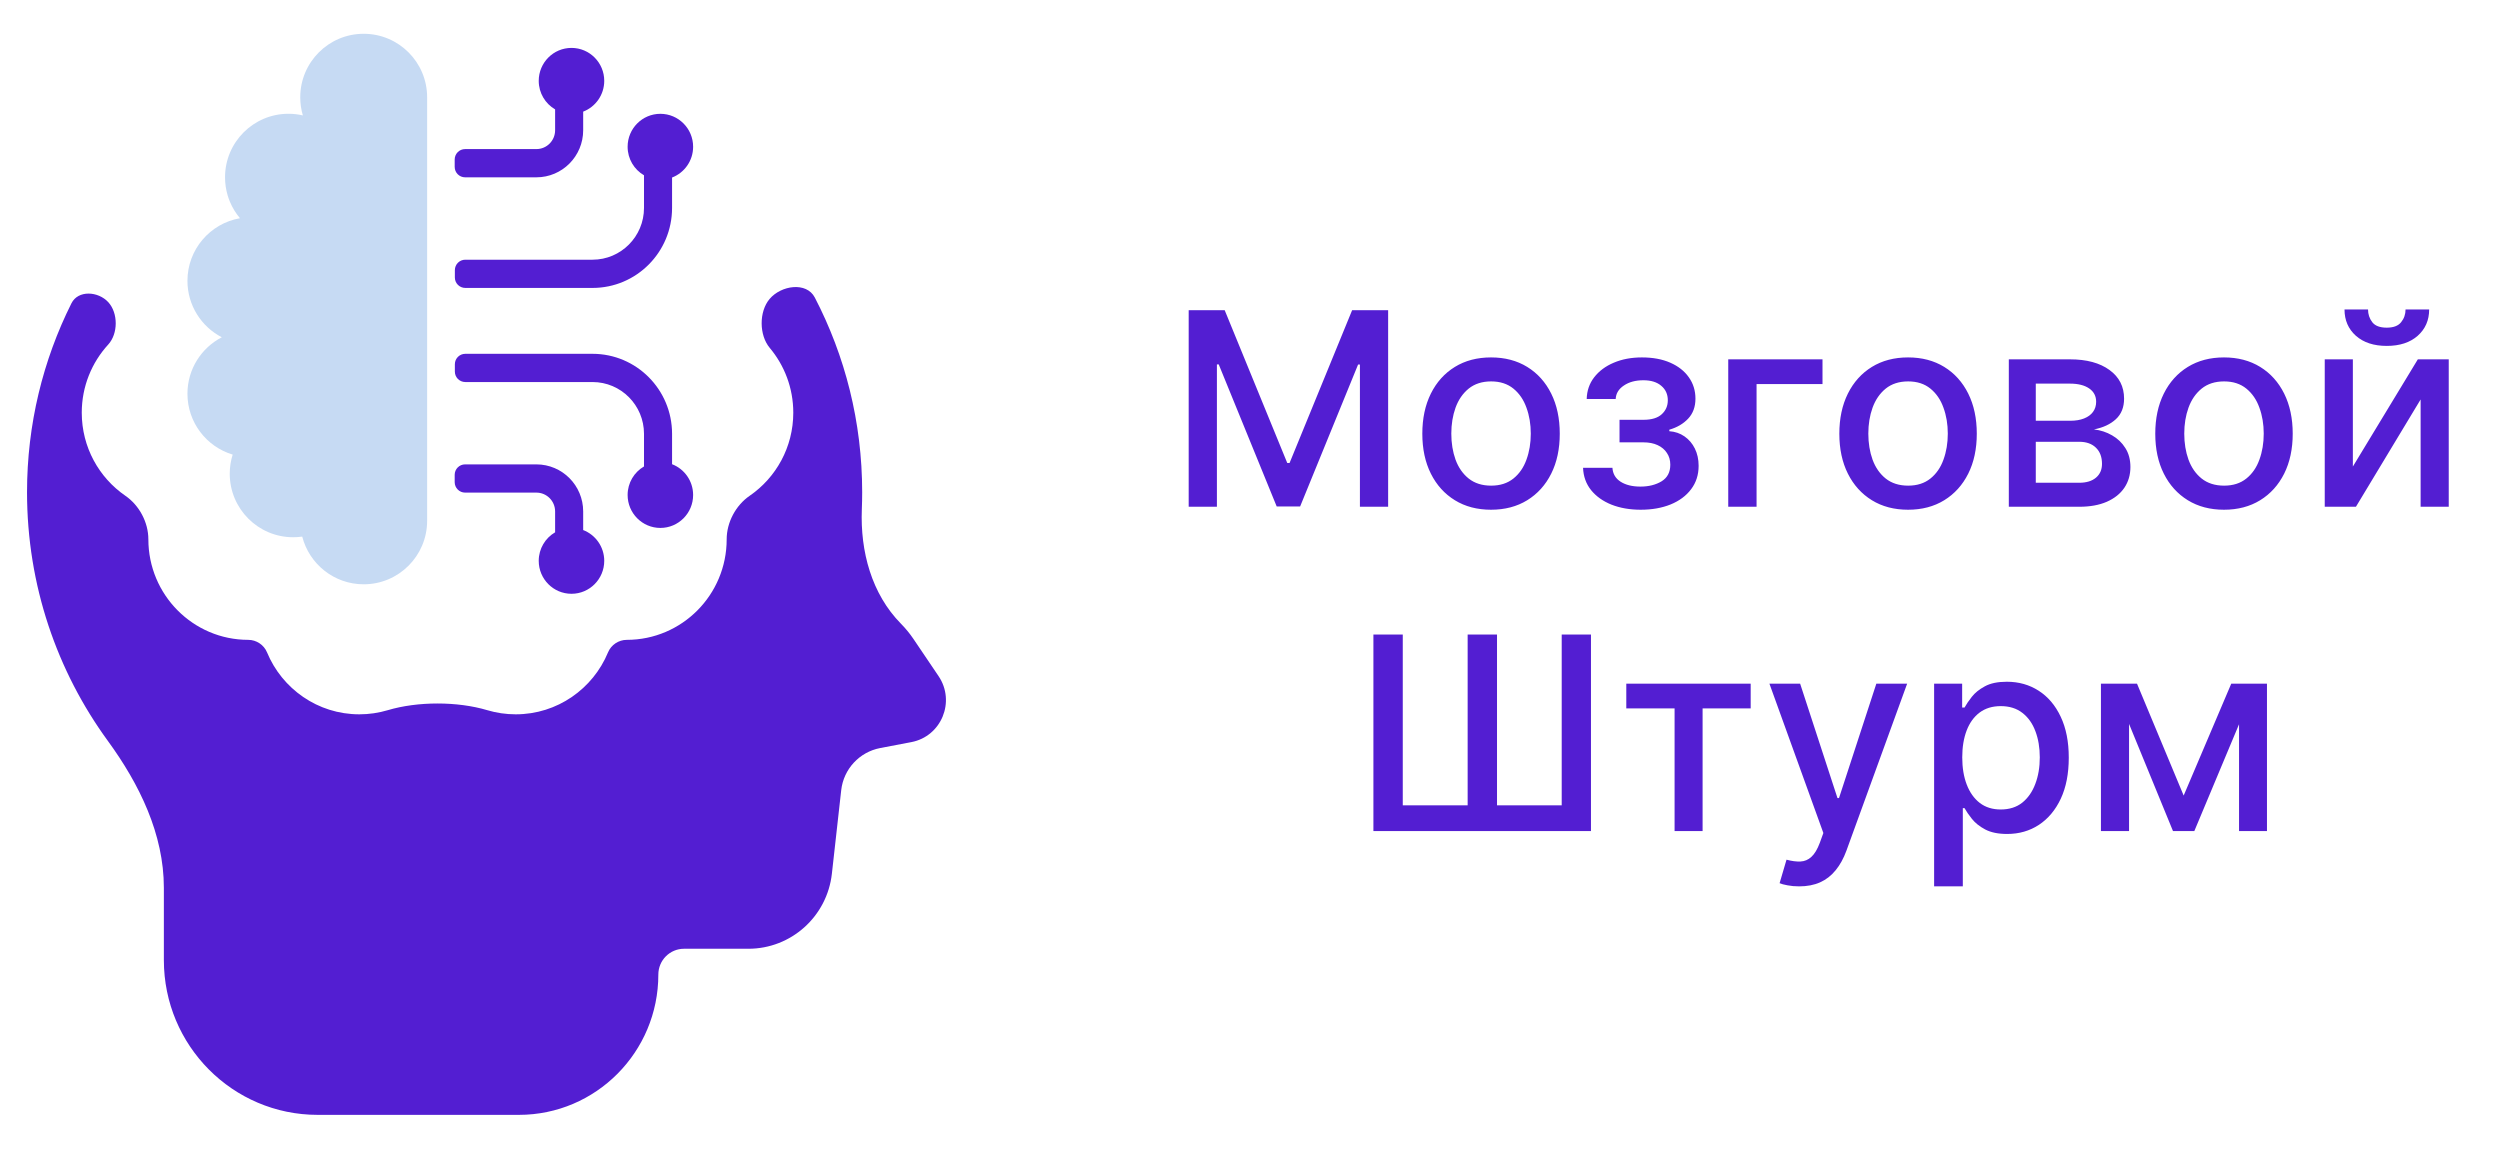 <?xml version="1.0" encoding="UTF-8"?> <svg xmlns="http://www.w3.org/2000/svg" width="185" height="85" viewBox="0 0 185 85" fill="none"><path fill-rule="evenodd" clip-rule="evenodd" d="M26.589 52.86C27.32 52.86 28.026 52.753 28.694 52.554C30.907 51.894 33.847 51.894 36.06 52.554C36.727 52.753 37.433 52.86 38.164 52.86C41.242 52.86 43.881 50.967 44.994 48.275C45.223 47.72 45.779 47.349 46.38 47.349C50.464 47.349 53.774 44.017 53.774 39.909C53.774 38.657 54.443 37.397 55.475 36.688C57.424 35.348 58.703 33.094 58.703 30.54C58.703 28.713 58.048 27.04 56.962 25.745C56.172 24.803 56.157 23.065 56.949 22.125C57.806 21.109 59.682 20.837 60.295 22.016C62.534 26.323 63.801 31.225 63.801 36.424C63.801 36.847 63.792 37.269 63.776 37.688C63.652 40.796 64.495 43.95 66.674 46.158C67.016 46.505 67.325 46.882 67.597 47.285L69.454 50.034C70.725 51.916 69.663 54.492 67.44 54.916L65.137 55.355C63.595 55.649 62.425 56.913 62.25 58.473L61.559 64.656C61.205 67.818 58.546 70.208 55.383 70.208H50.617C49.568 70.208 48.717 71.064 48.717 72.119C48.717 77.852 44.096 82.5 38.396 82.5H23.508C17.222 82.5 12.126 77.374 12.126 71.051V65.7C12.126 61.724 10.319 58.031 7.981 54.826C4.221 49.672 2 43.309 2 36.424C2 31.397 3.184 26.648 5.287 22.444C5.782 21.454 7.263 21.547 8.013 22.362C8.751 23.166 8.745 24.693 8.008 25.497C6.793 26.823 6.05 28.595 6.05 30.54C6.05 33.094 7.329 35.348 9.279 36.688C10.31 37.397 10.979 38.657 10.979 39.909C10.979 44.017 14.29 47.349 18.373 47.349C18.974 47.349 19.53 47.72 19.76 48.275C20.873 50.967 23.511 52.86 26.589 52.86Z" fill="#531ED2"></path><path fill-rule="evenodd" clip-rule="evenodd" d="M49.733 13.137C50.644 12.787 51.291 11.899 51.291 10.86C51.291 9.514 50.206 8.422 48.867 8.422C47.529 8.422 46.444 9.514 46.444 10.86C46.444 11.762 46.931 12.55 47.656 12.972V15.387C47.656 17.503 45.951 19.218 43.847 19.218H34.432C34.006 19.218 33.66 19.563 33.66 19.99V20.535C33.66 20.962 34.006 21.307 34.432 21.307H43.847C47.098 21.307 49.733 18.657 49.733 15.387V13.137Z" fill="#531ED2"></path><path fill-rule="evenodd" clip-rule="evenodd" d="M49.733 34.352C50.644 34.702 51.291 35.59 51.291 36.629C51.291 37.975 50.206 39.067 48.867 39.067C47.529 39.067 46.444 37.975 46.444 36.629C46.444 35.727 46.931 34.939 47.656 34.517V32.102C47.656 29.986 45.951 28.271 43.847 28.271H34.432C34.006 28.271 33.66 27.926 33.66 27.499V26.954C33.66 26.528 34.006 26.182 34.432 26.182H43.847C47.098 26.182 49.733 28.832 49.733 32.102V34.352Z" fill="#531ED2"></path><path fill-rule="evenodd" clip-rule="evenodd" d="M43.155 8.261C44.066 7.91 44.714 7.023 44.714 5.983C44.714 4.637 43.628 3.545 42.29 3.545C40.951 3.545 39.866 4.637 39.866 5.983C39.866 6.885 40.354 7.673 41.078 8.094V9.639C41.078 10.409 40.458 11.032 39.693 11.032H34.418C33.992 11.032 33.647 11.378 33.647 11.804V12.35C33.647 12.776 33.992 13.122 34.418 13.122H39.693C41.605 13.122 43.155 11.562 43.155 9.639V8.261Z" fill="#531ED2"></path><path fill-rule="evenodd" clip-rule="evenodd" d="M43.155 39.224C44.066 39.575 44.714 40.463 44.714 41.502C44.714 42.849 43.628 43.94 42.29 43.94C40.951 43.94 39.866 42.849 39.866 41.502C39.866 40.6 40.354 39.812 41.078 39.391V37.846C41.078 37.077 40.458 36.453 39.693 36.453H34.418C33.992 36.453 33.647 36.107 33.647 35.681V35.135C33.647 34.709 33.992 34.364 34.418 34.364H39.693C41.605 34.364 43.155 35.923 43.155 37.846V39.224Z" fill="#531ED2"></path><path fill-rule="evenodd" clip-rule="evenodd" d="M31.608 7.201V38.537C31.608 41.133 29.506 43.238 26.913 43.238C24.724 43.238 22.885 41.738 22.365 39.709C22.147 39.74 21.923 39.756 21.696 39.756C19.103 39.756 17.001 37.651 17.001 35.056C17.001 34.562 17.077 34.087 17.218 33.64C15.282 33.06 13.871 31.263 13.871 29.136C13.871 27.317 14.903 25.74 16.413 24.958C14.903 24.177 13.871 22.599 13.871 20.78C13.871 18.46 15.55 16.532 17.758 16.149C17.45 15.783 17.196 15.369 17.01 14.92C16.949 14.773 16.896 14.623 16.849 14.469C16.722 14.041 16.653 13.589 16.653 13.12C16.653 10.524 18.755 8.419 21.349 8.419C21.714 8.419 22.07 8.462 22.412 8.541C22.286 8.116 22.218 7.666 22.218 7.201C22.218 4.605 24.32 2.5 26.913 2.5C29.506 2.5 31.608 4.605 31.608 7.201Z" fill="#C6DAF3"></path><path d="M87.963 22.954H90.627L95.257 34.261H95.428L100.058 22.954H102.722V37.5H100.634V26.974H100.499L96.209 37.479H94.476L90.186 26.967H90.051V37.5H87.963V22.954ZM110.337 37.72C109.314 37.72 108.422 37.486 107.66 37.017C106.897 36.548 106.305 35.892 105.884 35.05C105.463 34.207 105.252 33.222 105.252 32.095C105.252 30.963 105.463 29.974 105.884 29.126C106.305 28.279 106.897 27.621 107.66 27.152C108.422 26.683 109.314 26.449 110.337 26.449C111.36 26.449 112.252 26.683 113.015 27.152C113.777 27.621 114.369 28.279 114.79 29.126C115.212 29.974 115.422 30.963 115.422 32.095C115.422 33.222 115.212 34.207 114.79 35.05C114.369 35.892 113.777 36.548 113.015 37.017C112.252 37.486 111.36 37.72 110.337 37.72ZM110.344 35.938C111.007 35.938 111.556 35.762 111.992 35.412C112.428 35.062 112.75 34.595 112.958 34.013C113.171 33.43 113.278 32.789 113.278 32.088C113.278 31.392 113.171 30.753 112.958 30.171C112.75 29.583 112.428 29.112 111.992 28.757C111.556 28.402 111.007 28.224 110.344 28.224C109.677 28.224 109.123 28.402 108.682 28.757C108.247 29.112 107.922 29.583 107.709 30.171C107.501 30.753 107.397 31.392 107.397 32.088C107.397 32.789 107.501 33.43 107.709 34.013C107.922 34.595 108.247 35.062 108.682 35.412C109.123 35.762 109.677 35.938 110.344 35.938ZM117.146 34.617H119.32C119.348 35.062 119.549 35.405 119.923 35.646C120.302 35.888 120.792 36.008 121.394 36.008C122.004 36.008 122.525 35.878 122.956 35.618C123.387 35.353 123.602 34.943 123.602 34.389C123.602 34.058 123.52 33.769 123.354 33.523C123.193 33.272 122.963 33.078 122.665 32.94C122.371 32.803 122.023 32.734 121.621 32.734H119.845V31.065H121.621C122.222 31.065 122.672 30.928 122.97 30.653C123.269 30.379 123.418 30.035 123.418 29.624C123.418 29.178 123.257 28.821 122.935 28.551C122.618 28.276 122.175 28.139 121.607 28.139C121.029 28.139 120.548 28.269 120.165 28.53C119.781 28.785 119.58 29.117 119.561 29.524H117.416C117.431 28.913 117.615 28.378 117.97 27.919C118.33 27.455 118.813 27.095 119.419 26.84C120.03 26.579 120.724 26.449 121.5 26.449C122.31 26.449 123.011 26.579 123.602 26.84C124.194 27.1 124.651 27.46 124.973 27.919C125.3 28.378 125.463 28.906 125.463 29.503C125.463 30.104 125.283 30.597 124.923 30.98C124.568 31.359 124.104 31.631 123.531 31.797V31.91C123.953 31.939 124.327 32.067 124.654 32.294C124.98 32.521 125.236 32.822 125.421 33.196C125.605 33.57 125.698 33.994 125.698 34.467C125.698 35.135 125.513 35.713 125.144 36.2C124.779 36.688 124.272 37.064 123.624 37.33C122.98 37.59 122.244 37.72 121.415 37.72C120.61 37.72 119.888 37.595 119.249 37.344C118.614 37.088 118.11 36.728 117.736 36.264C117.367 35.8 117.17 35.251 117.146 34.617ZM134.865 26.591V28.423H129.986V37.5H127.89V26.591H134.865ZM141.197 37.72C140.174 37.72 139.281 37.486 138.519 37.017C137.757 36.548 137.165 35.892 136.743 35.05C136.322 34.207 136.111 33.222 136.111 32.095C136.111 30.963 136.322 29.974 136.743 29.126C137.165 28.279 137.757 27.621 138.519 27.152C139.281 26.683 140.174 26.449 141.197 26.449C142.219 26.449 143.112 26.683 143.874 27.152C144.636 27.621 145.228 28.279 145.65 29.126C146.071 29.974 146.282 30.963 146.282 32.095C146.282 33.222 146.071 34.207 145.65 35.05C145.228 35.892 144.636 36.548 143.874 37.017C143.112 37.486 142.219 37.72 141.197 37.72ZM141.204 35.938C141.867 35.938 142.416 35.762 142.851 35.412C143.287 35.062 143.609 34.595 143.817 34.013C144.03 33.43 144.137 32.789 144.137 32.088C144.137 31.392 144.03 30.753 143.817 30.171C143.609 29.583 143.287 29.112 142.851 28.757C142.416 28.402 141.867 28.224 141.204 28.224C140.536 28.224 139.982 28.402 139.542 28.757C139.106 29.112 138.782 29.583 138.569 30.171C138.36 30.753 138.256 31.392 138.256 32.088C138.256 32.789 138.36 33.43 138.569 34.013C138.782 34.595 139.106 35.062 139.542 35.412C139.982 35.762 140.536 35.938 141.204 35.938ZM148.652 37.5V26.591H153.176C154.407 26.591 155.383 26.854 156.102 27.379C156.822 27.9 157.182 28.608 157.182 29.503C157.182 30.142 156.978 30.649 156.571 31.023C156.164 31.397 155.624 31.648 154.952 31.776C155.44 31.832 155.887 31.979 156.294 32.216C156.701 32.448 157.028 32.76 157.274 33.153C157.525 33.546 157.651 34.015 157.651 34.56C157.651 35.137 157.502 35.649 157.203 36.094C156.905 36.534 156.472 36.88 155.904 37.131C155.34 37.377 154.661 37.5 153.865 37.5H148.652ZM150.648 35.724H153.865C154.391 35.724 154.803 35.599 155.101 35.348C155.399 35.097 155.548 34.756 155.548 34.325C155.548 33.819 155.399 33.421 155.101 33.132C154.803 32.839 154.391 32.692 153.865 32.692H150.648V35.724ZM150.648 31.136H153.198C153.595 31.136 153.936 31.079 154.22 30.966C154.509 30.852 154.729 30.691 154.881 30.483C155.037 30.27 155.115 30.019 155.115 29.73C155.115 29.309 154.942 28.98 154.597 28.743C154.251 28.506 153.778 28.388 153.176 28.388H150.648V31.136ZM164.575 37.72C163.553 37.72 162.66 37.486 161.898 37.017C161.136 36.548 160.544 35.892 160.122 35.05C159.701 34.207 159.49 33.222 159.49 32.095C159.49 30.963 159.701 29.974 160.122 29.126C160.544 28.279 161.136 27.621 161.898 27.152C162.66 26.683 163.553 26.449 164.575 26.449C165.598 26.449 166.491 26.683 167.253 27.152C168.015 27.621 168.607 28.279 169.029 29.126C169.45 29.974 169.661 30.963 169.661 32.095C169.661 33.222 169.45 34.207 169.029 35.05C168.607 35.892 168.015 36.548 167.253 37.017C166.491 37.486 165.598 37.72 164.575 37.72ZM164.583 35.938C165.245 35.938 165.795 35.762 166.23 35.412C166.666 35.062 166.988 34.595 167.196 34.013C167.409 33.43 167.516 32.789 167.516 32.088C167.516 31.392 167.409 30.753 167.196 30.171C166.988 29.583 166.666 29.112 166.23 28.757C165.795 28.402 165.245 28.224 164.583 28.224C163.915 28.224 163.361 28.402 162.921 28.757C162.485 29.112 162.161 29.583 161.948 30.171C161.739 30.753 161.635 31.392 161.635 32.088C161.635 32.789 161.739 33.43 161.948 34.013C162.161 34.595 162.485 35.062 162.921 35.412C163.361 35.762 163.915 35.938 164.583 35.938ZM174.112 34.524L178.92 26.591H181.207V37.5H179.126V29.56L174.339 37.5H172.031V26.591H174.112V34.524ZM178.011 22.898H179.758C179.758 23.698 179.474 24.349 178.906 24.851C178.343 25.348 177.58 25.597 176.619 25.597C175.663 25.597 174.903 25.348 174.339 24.851C173.776 24.349 173.494 23.698 173.494 22.898H175.234C175.234 23.253 175.338 23.568 175.547 23.842C175.755 24.112 176.113 24.247 176.619 24.247C177.116 24.247 177.471 24.112 177.684 23.842C177.902 23.572 178.011 23.258 178.011 22.898ZM101.632 46.955H103.805V59.597H108.606V46.955H110.779V59.597H115.566V46.955H117.732V61.5H101.632V46.955ZM120.346 52.423V50.591H129.551V52.423H125.992V61.5H123.919V52.423H120.346ZM133.139 65.591C132.822 65.591 132.533 65.565 132.273 65.513C132.012 65.465 131.818 65.413 131.69 65.356L132.202 63.617C132.59 63.721 132.935 63.766 133.238 63.751C133.541 63.737 133.809 63.624 134.041 63.41C134.278 63.197 134.486 62.849 134.666 62.367L134.929 61.642L130.937 50.591H133.21L135.973 59.057H136.086L138.849 50.591H141.129L136.633 62.956C136.425 63.524 136.16 64.005 135.838 64.398C135.516 64.796 135.132 65.094 134.687 65.293C134.242 65.492 133.726 65.591 133.139 65.591ZM143.125 65.591V50.591H145.199V52.359H145.376C145.499 52.132 145.677 51.869 145.909 51.571C146.141 51.273 146.463 51.012 146.875 50.79C147.287 50.562 147.831 50.449 148.508 50.449C149.389 50.449 150.175 50.671 150.866 51.117C151.558 51.562 152.1 52.203 152.493 53.041C152.89 53.879 153.089 54.888 153.089 56.067C153.089 57.246 152.893 58.257 152.5 59.099C152.107 59.938 151.567 60.584 150.881 61.038C150.194 61.488 149.41 61.713 148.53 61.713C147.867 61.713 147.325 61.602 146.903 61.379C146.487 61.157 146.16 60.896 145.923 60.598C145.686 60.3 145.504 60.035 145.376 59.803H145.248V65.591H143.125ZM145.206 56.045C145.206 56.812 145.317 57.485 145.54 58.062C145.762 58.64 146.084 59.092 146.506 59.419C146.927 59.741 147.443 59.902 148.054 59.902C148.688 59.902 149.219 59.734 149.645 59.398C150.071 59.057 150.393 58.595 150.611 58.013C150.833 57.43 150.944 56.775 150.944 56.045C150.944 55.326 150.836 54.679 150.618 54.106C150.405 53.534 150.083 53.081 149.652 52.75C149.226 52.419 148.693 52.253 148.054 52.253C147.438 52.253 146.917 52.411 146.491 52.729C146.07 53.046 145.75 53.489 145.532 54.057C145.315 54.625 145.206 55.288 145.206 56.045ZM161.591 58.872L165.113 50.591H166.946L162.379 61.5H160.802L156.328 50.591H158.139L161.591 58.872ZM157.55 50.591V61.5H155.469V50.591H157.55ZM165.689 61.5V50.591H167.756V61.5H165.689Z" fill="#531ED2"></path></svg> 